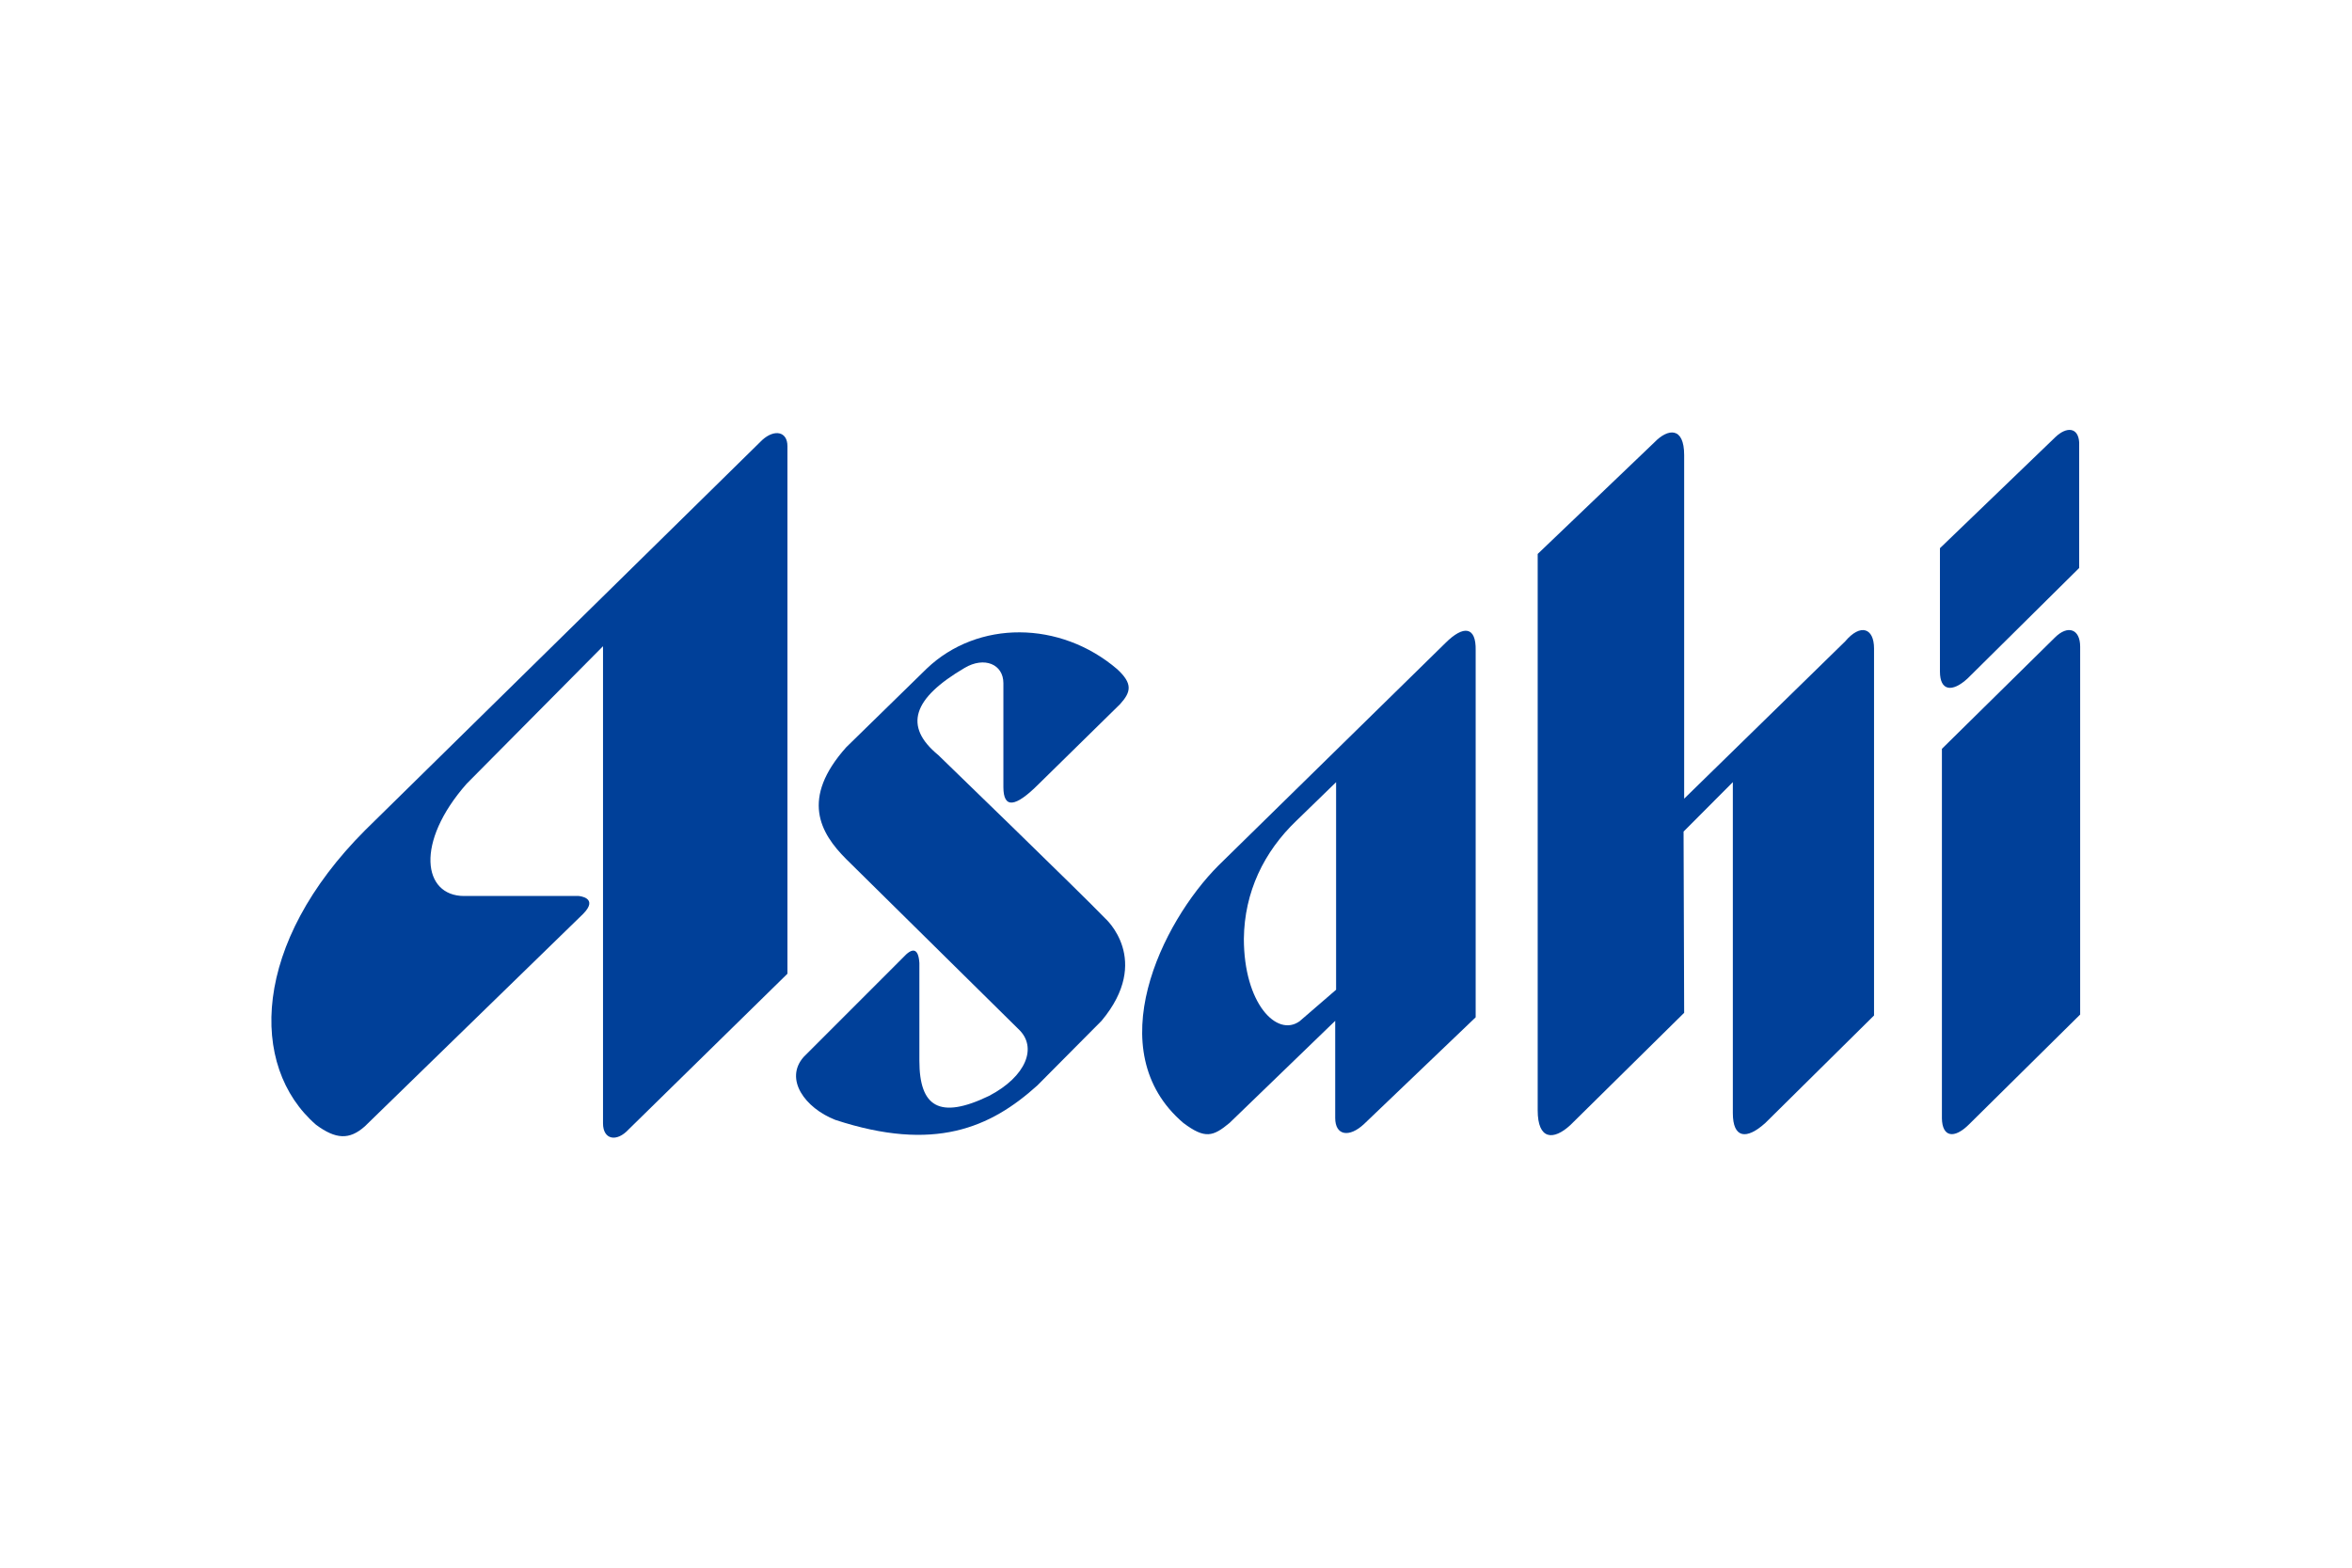 <svg xmlns="http://www.w3.org/2000/svg" height="800" width="1200" xml:space="preserve" y="0" x="0" id="svg2" version="1.1" viewBox="-73.502 -47.944 637.019 287.664"><style id="style1336" type="text/css">.st0{fill:#004099}</style><g transform="matrix(1.333 0 0 -1.333 -4.998 19.376)" id="g10"><g transform="scale(.1)" id="g12"><path d="M711.3-294.3v-969.6c0-33.2 27.6-39 52.2-12.2L1086-959.9V112.4c0 29.5-26.1 35.2-51.4 12.2L228.3-667.9c-229.8-229.8-237.7-479.3-100-599 40.1-29.6 67.8-31.1 99.2-3l443.4 431.6c32.9 33.3-9.1 36.4-9.1 36.4H428.6c-82.9.4-100 108.2 5.7 228.2z" class="st0" id="path14"/><path d="M1596.5-574.4L1761.9-412c22.6 25 25.8 41.7-5.7 70.9-115.8 99.2-283.5 100.4-387.3 1.2l-163.5-159.8c-92.8-104.1-53.4-173.8 0-227.2l349.8-345.3c39.7-36.8 15.9-96.5-59.5-135.9-101.1-48.8-141.6-22-141.6 71.5v198.5c-2 31.4-14.7 31.4-32.9 11.4L1119-1129c-39.8-45.1 2.6-103.7 64.3-127.9 201-66 315-16.3 410.5 70l130.5 131.4c103.4 123.8 7.2 208.2 7.2 208.2-49.5 51.5-338.9 331.7-338.9 331.7-71.5 58.7-51.8 115.4 53.4 177.2 40.1 23.8 78.8 7.5 78.8-31v-211.5c.2-43.9 24.1-41.2 71.7 6.5" class="st0" id="path16"/><path d="M2610.4-106.8v-1130.5c0-60.6 32.1-61.7 66.2-30.3l231.4 228.3-1.2 368.3 100.1 100.5V-1243c0-51.5 27.6-54.9 66.1-20.1l220.8 218.4v745.8c0 42-27.7 51.2-58.7 14.4L2908-604.1V94.1c0 58-32.9 54.6-60.6 25.8z" class="st0" id="path18"/><path d="M3662.5 130.9l-234.8-226v-250.7c0-39.3 24.6-43.1 56.2-14l226.7 224.5v255.2c-1.9 31.1-25.7 32.3-48.1 11" class="st0" id="path20"/><path d="M3661.1-276.8l-229.4-226V-1254c.7-37.5 24.5-42.4 54.9-12.2l226 223.4V-295c-.1 35.7-25.1 44.7-51.5 18.2" class="st0" id="path22"/><path d="M2013.4-888.7c1.1 94.7 40.5 176.5 107.1 240.1l80.3 78v-421.8l-74.1-64c-46.3-33.3-113.3 36.4-113.3 167.7m409.6 601l-461.1-452.1c-115.4-115.5-243.3-376.7-71.5-523.3 44.3-33.3 60.6-27.6 93.9 0l214.7 207.5v-197.5c0-35.7 28.4-40.5 58.6-12.2 41.7 39.7 226.8 216.9 226.8 216.9v745.8c1 48.5-24.6 51.6-61.4 14.9" class="st0" id="path24"/></g></g></svg>